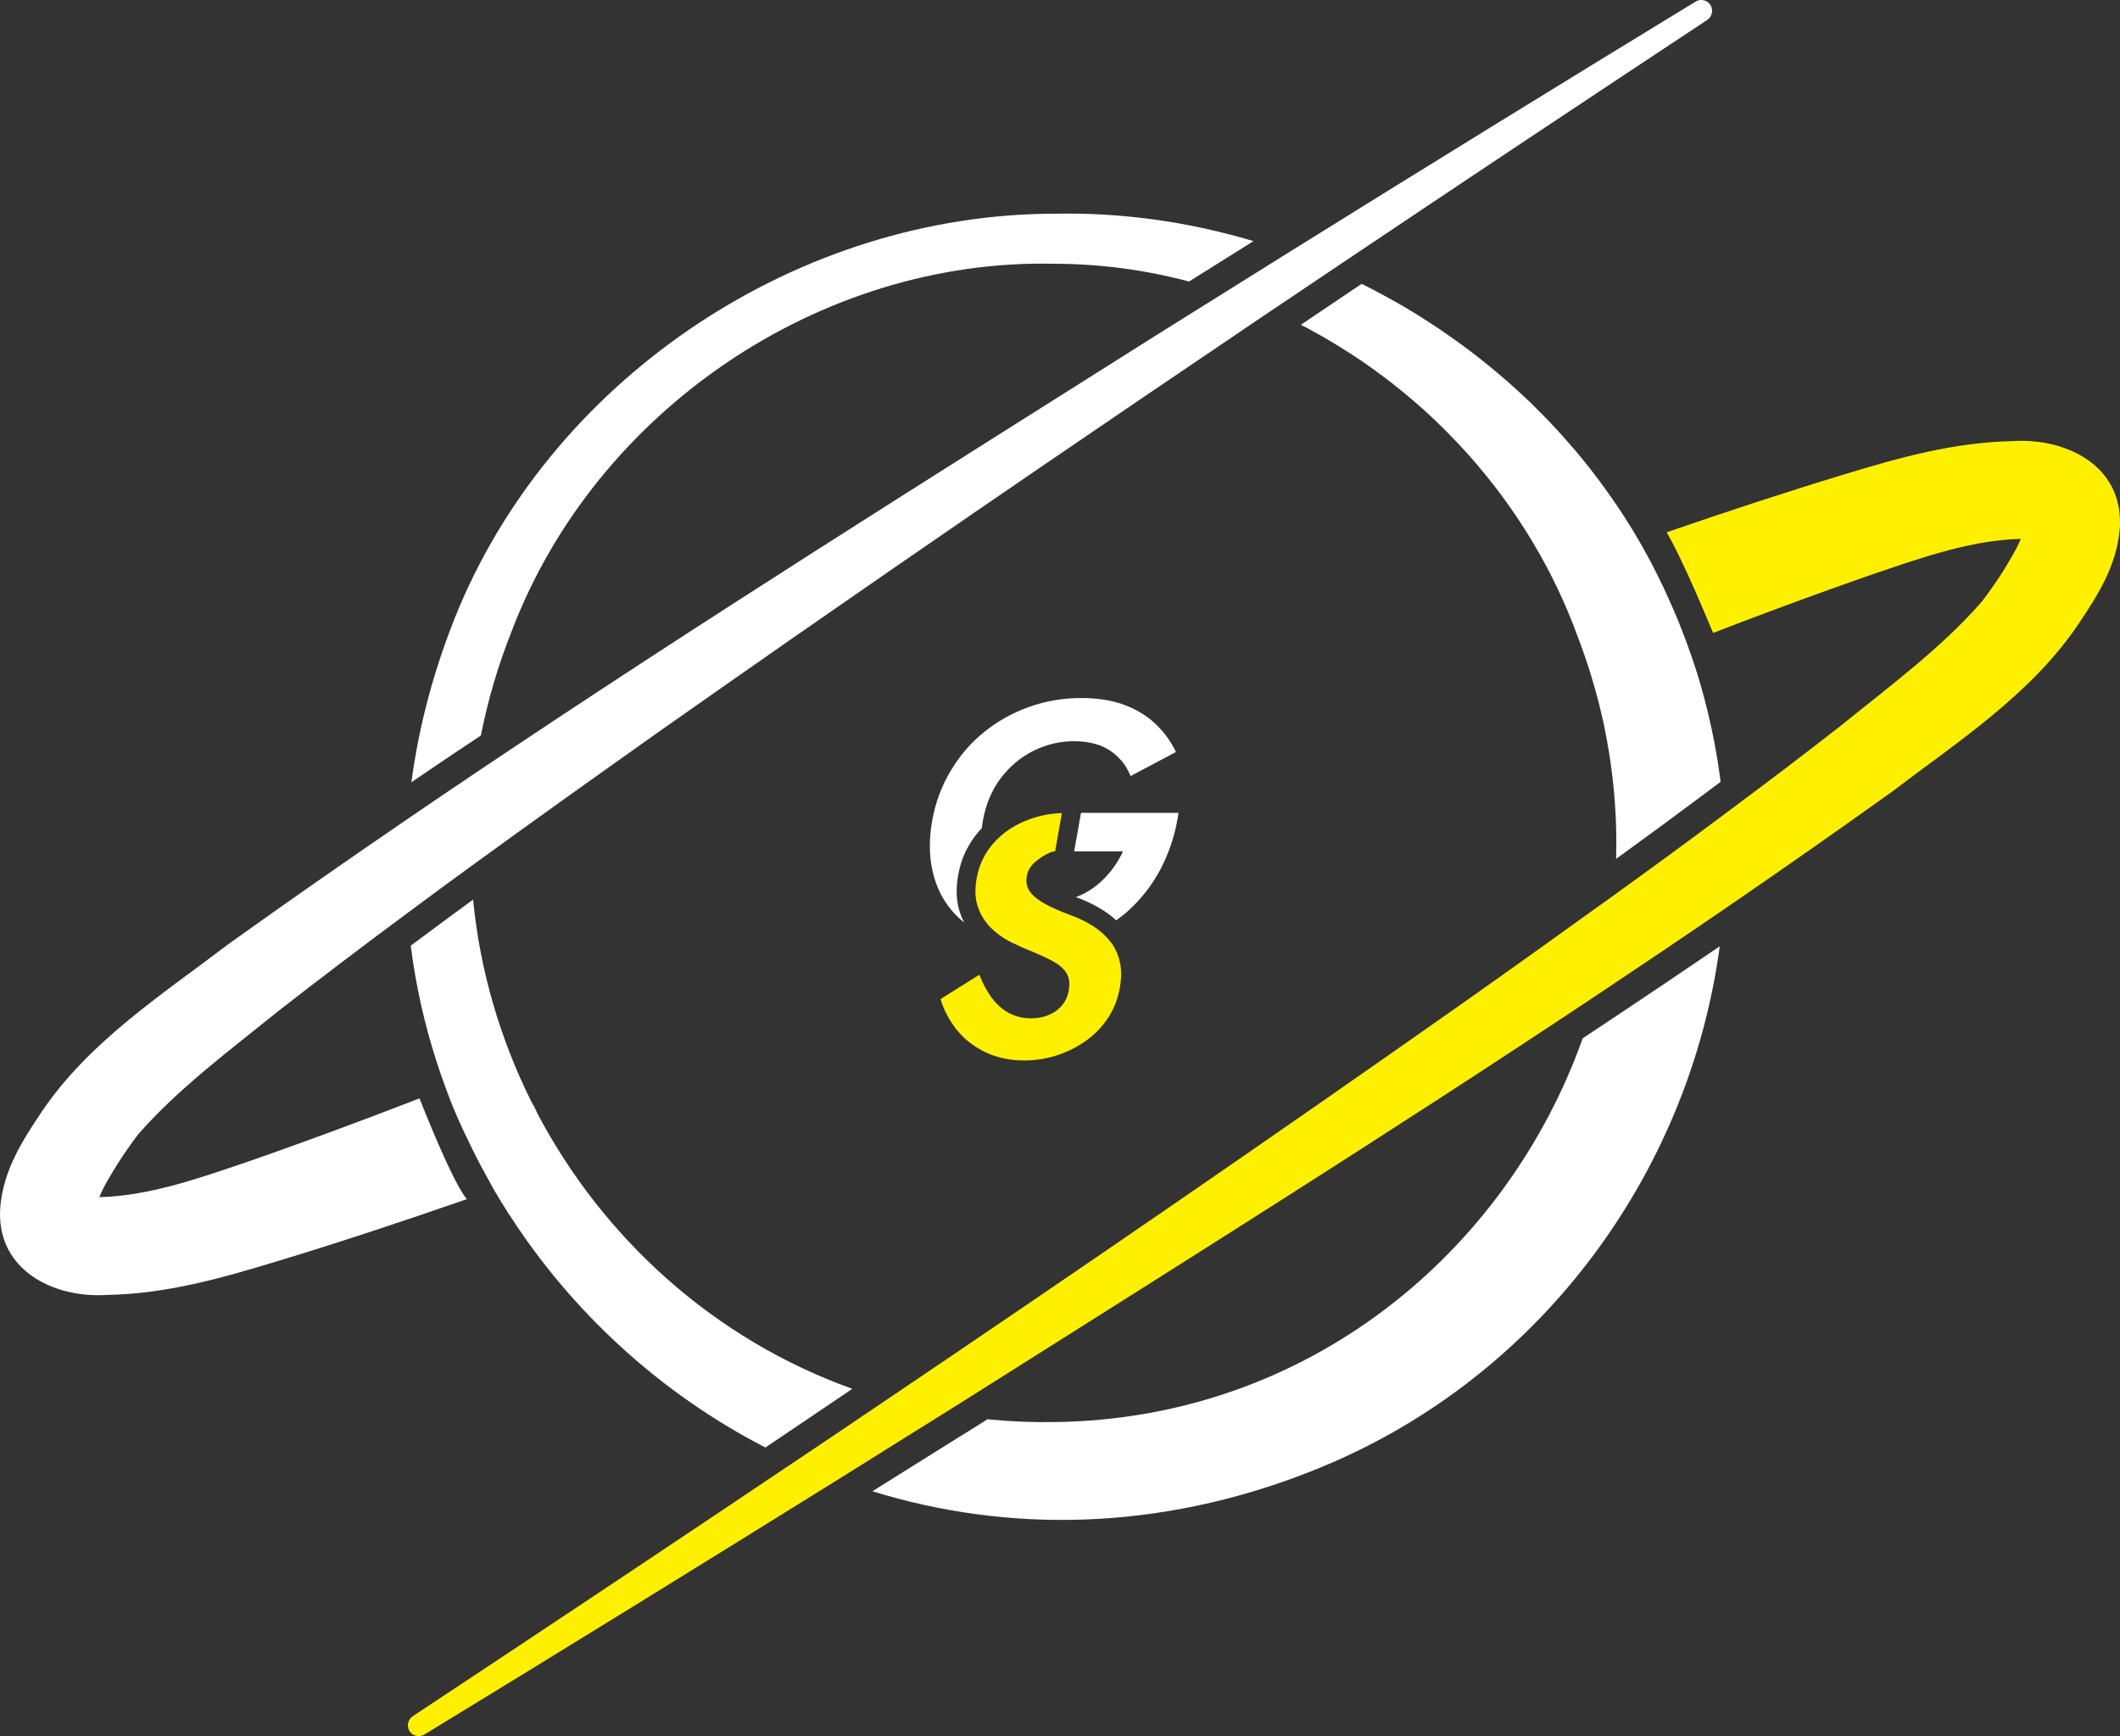 <svg xmlns="http://www.w3.org/2000/svg" id="Layer_2" data-name="Layer 2" viewBox="0 0 225.8 184.9"><rect x="0" y="0" width="225.8" height="184.9" fill="#333333" stroke="none"/><defs><style>      .cls-1 {        fill: #fff;      }      .cls-1, .cls-2 {        stroke-width: 0px;      }      .cls-2 {        fill: #fff000;      }    </style></defs><g id="gs_logo" data-name="gs logo"><g><path class="cls-1" d="m123.03,77.06c-.91-.86-2.02-1.52-3.31-2-1.29-.48-2.81-.72-4.53-.72-1.95,0-3.79.31-5.56.94-1.76.62-3.36,1.51-4.78,2.66-1.44,1.15-2.63,2.53-3.59,4.15-.98,1.62-1.63,3.4-1.98,5.34-.34,1.94-.32,3.73.05,5.36s1.06,3.03,2.07,4.21c.39.46.82.87,1.29,1.24-.16-.29-.29-.6-.4-.92-.43-1.18-.51-2.56-.24-4.1.18-1.01.49-1.95.93-2.79.33-.65.76-1.29,1.29-1.9.1-.11.2-.22.3-.33.03-.25.07-.51.11-.77.31-1.75.94-3.26,1.89-4.53.97-1.27,2.12-2.25,3.49-2.93s2.81-1.03,4.32-1.03c1.6,0,2.9.35,3.9,1.03.99.68,1.7,1.58,2.14,2.68l4.83-2.56c-.56-1.17-1.3-2.18-2.22-3.03Z"></path><path class="cls-1" d="m125.52,86.57c-.27,1.92-.81,3.73-1.63,5.43-.81,1.7-1.89,3.21-3.21,4.51-.56.56-1.16,1.06-1.8,1.51-.17-.17-.35-.32-.54-.47-.23-.19-.51-.39-.84-.6-.78-.5-1.63-.92-2.53-1.27-.13-.05-.25-.09-.38-.14.71-.25,1.34-.6,1.91-1.02.18-.13.35-.27.52-.41.47-.4.89-.84,1.28-1.32.52-.65.96-1.35,1.31-2.12h-5.2l.66-3.73.07-.37h10.38Z"></path><path class="cls-2" d="m119.27,105.21c-.22,1.22-.65,2.31-1.3,3.27-.65.96-1.45,1.77-2.4,2.43-.95.66-1.98,1.16-3.09,1.51-1.1.35-2.23.52-3.38.52-1.53,0-2.92-.29-4.15-.88-1.22-.59-2.24-1.38-3.05-2.39-.8-1.01-1.38-2.1-1.72-3.27l4.13-2.59c.36.93.8,1.75,1.31,2.44.51.7,1.12,1.24,1.82,1.62.7.38,1.49.58,2.38.58,1.03,0,1.92-.27,2.66-.79.73-.53,1.19-1.25,1.35-2.16.14-.79.05-1.43-.27-1.91-.3-.48-.82-.9-1.53-1.28-.71-.37-1.59-.77-2.65-1.2-.4-.16-.84-.35-1.31-.59-.2-.08-.4-.18-.6-.29-.71-.37-1.36-.85-1.96-1.44-.58-.59-1.04-1.31-1.34-2.16-.31-.85-.36-1.87-.15-3.07.14-.8.38-1.54.74-2.22.27-.54.62-1.04,1.02-1.5.91-1.05,2.06-1.85,3.41-2.41,1.22-.51,2.52-.79,3.91-.84l-.72,4.08h-.01c-.12,0-.27.03-.44.09-.24.09-.51.23-.78.39-.27.16-.53.35-.74.52-.6.47-.94,1.01-1.05,1.64-.11.62,0,1.16.32,1.63.28.4.72.79,1.33,1.15.1.06.2.12.31.18.76.42,1.75.85,2.94,1.28.76.29,1.49.65,2.16,1.08.23.15.46.31.67.48.41.32.77.68,1.1,1.08.51.61.86,1.33,1.06,2.16.21.83.21,1.78.02,2.86Z"></path><path class="cls-1" d="m112.33,22.76c-27,.03-52.93,17.05-63.45,41.98-2.59,6.23-4.25,12.45-5.06,18.57,1.69-1.16,3.4-2.31,5.09-3.44.77-.52,1.54-1.03,2.31-1.54.74-3.76,1.84-7.51,3.33-11.24,8.92-23.31,32.74-39.58,57.78-39,4.88.01,9.68.66,14.31,1.89.74-.46,1.48-.92,2.21-1.38,1.56-.97,3.11-1.94,4.66-2.92-6.84-2.05-13.99-3.07-21.18-2.92Z"></path><path class="cls-1" d="m183.26,83.27c-.48.36-.96.72-1.45,1.08-3.03,2.27-6.21,4.61-9.68,7.12.01-.27.02-.54.01-.81.02-.71.02-1.42,0-2.14.01-.02.01-.03,0-.05-.02-.88-.05-1.77-.12-2.65-.02-.34-.04-.69-.08-1.03,0-.11-.01-.21-.02-.32-.09-1.01-.21-2.03-.35-3.05-.11-.77-.23-1.54-.37-2.31-.03-.16-.06-.33-.09-.5,0-.04,0-.08-.02-.12-.03-.13-.05-.26-.08-.39l-.18-.93c-.02-.08-.03-.15-.05-.23-.02-.08-.04-.17-.06-.26v-.02c-.01-.06-.03-.13-.05-.19-.04-.18-.08-.35-.12-.52-.04-.18-.08-.36-.13-.53-.02-.13-.06-.27-.09-.4-.02-.09-.04-.17-.07-.26-.12-.46-.24-.91-.37-1.37-.29-1.03-.6-2.06-.95-3.08-.11-.34-.22-.67-.34-1-.17-.46-.33-.92-.51-1.38-.19-.52-.38-1.03-.58-1.54-.18-.45-.36-.9-.55-1.34-.2-.47-.4-.94-.62-1.41-.17-.39-.36-.78-.54-1.17-.1-.19-.19-.39-.29-.58-.15-.32-.31-.64-.47-.95-.04-.06-.07-.12-.1-.18-.18-.35-.37-.7-.56-1.04-.26-.49-.54-.98-.83-1.46-.27-.47-.55-.94-.84-1.4-.01-.02-.02-.03-.03-.05-.25-.4-.5-.8-.76-1.19,0-.02-.03-.05-.04-.07-.28-.42-.56-.84-.85-1.25-.29-.42-.59-.83-.88-1.24-.06-.08-.12-.16-.18-.24-.04-.05-.08-.11-.12-.16-.26-.36-.53-.7-.8-1.05-.55-.71-1.11-1.4-1.7-2.09-.3-.36-.62-.72-.93-1.07-.05-.05-.1-.11-.14-.16-.5-.56-1.01-1.1-1.53-1.63-.19-.2-.38-.4-.58-.6-.35-.36-.72-.72-1.09-1.07-.02-.02-.04-.04-.06-.06-.3-.29-.6-.58-.91-.86-.49-.45-.99-.89-1.49-1.32-.4-.35-.81-.69-1.21-1.02-.42-.34-.84-.68-1.26-1.01-.48-.37-.97-.74-1.47-1.1-.33-.25-.66-.49-1-.72-.33-.24-.67-.47-1.02-.7-.59-.4-1.19-.79-1.79-1.15-.6-.38-1.2-.74-1.82-1.1-.41-.24-.83-.47-1.24-.69-.42-.24-.83-.46-1.26-.67.79-.53,1.59-1.07,2.38-1.6l2.61-1.76c.5-.33.99-.67,1.49-1,.32.16.63.32.95.48.39.2.77.4,1.15.61.7.37,1.39.76,2.07,1.15.03.02.06.04.09.05.58.34,1.15.68,1.71,1.03.12.08.23.15.35.22.49.31.98.63,1.47.95.39.25.77.51,1.15.78.76.52,1.52,1.06,2.26,1.62.37.28.74.56,1.1.84.53.41,1.05.83,1.57,1.26.55.45,1.1.92,1.64,1.39.7.62,1.38,1.24,2.05,1.87.47.44.93.89,1.38,1.36.11.1.21.2.32.31.5.51,1,1.03,1.48,1.56.44.47.88.96,1.3,1.45t.02.02c.2.22.4.45.59.68.32.38.64.76.95,1.14.49.6.97,1.21,1.43,1.83.2.25.39.51.57.77.07.08.13.17.19.25.3.41.59.82.88,1.24.39.56.78,1.13,1.15,1.71.05.07.09.14.14.21.01.02.02.03.03.05.56.86,1.09,1.73,1.6,2.62,0,0,.09.16.26.46.07.11.13.22.19.34.68,1.2,1.32,2.43,1.91,3.69.06.12.12.25.19.38.21.45.42.9.62,1.36.69,1.52,1.31,3.05,1.87,4.58.35.94.67,1.89.98,2.84.19.6.37,1.2.54,1.8.21.72.4,1.44.58,2.16.1.38.19.75.27,1.13.14.57.26,1.15.38,1.73.12.57.23,1.14.33,1.72.07.38.14.77.2,1.15s.12.76.17,1.14c.05.37.1.74.15,1.11Z"></path><path class="cls-1" d="m57.23,118.57c-.22-.41-.43-.83-.64-1.25.26.39.47.81.64,1.25Z"></path><path class="cls-1" d="m90.78,147.91c-2.6,1.76-5.2,3.52-7.81,5.27-.48.32-.96.65-1.45.98-11.12-5.73-20.58-14.37-27.3-24.84h-.01c-.55-.86-1.09-1.73-1.6-2.61,0,0-.09-.16-.25-.45-.14-.25-.33-.59-.55-1.01-.72-1.29-1.39-2.6-2.02-3.94-.16-.34-.33-.68-.49-1.02-.05-.13-.11-.25-.17-.37-.59-1.32-1.14-2.67-1.65-4.03-.35-.93-.67-1.88-.98-2.83-1.29-3.98-2.22-8.11-2.75-12.35.48-.35.96-.71,1.45-1.07,1.79-1.34,3.5-2.6,5.19-3.83.73,7.56,2.88,14.83,6.19,21.49,0,0,.01,0,.01.02.21.42.42.84.64,1.25,7.04,13.36,18.86,24.08,33.55,29.34Z"></path><path class="cls-1" d="m183.17,100.78c-3.26,24.31-19.36,46.46-43.62,55.95-16.22,6.39-32.34,6.51-46.63,2.09,1.19-.75,2.38-1.49,3.56-2.23,1.89-1.18,3.78-2.36,5.66-3.54.68-.41,1.37-.85,2.06-1.28.33-.21.65-.41.98-.62,2.34.24,4.72.34,7.15.3,26.89-.33,48.11-17.99,56.24-40.87,1.03-.68,2.06-1.37,3.09-2.05,4.12-2.74,7.9-5.29,11.51-7.75Z"></path><path class="cls-2" d="m225.8,55.59c0,.25,0,.5-.03.75-.33,3.93-2.34,7.05-4.36,10.07-5.07,7.56-12.96,12.62-19.88,17.9-5.94,4.25-11.92,8.43-17.95,12.56-4.5,3.08-9.03,6.13-13.58,9.16-22.21,14.79-44.84,28.95-67.4,43.2-.68.43-1.37.86-2.05,1.28-3.77,2.36-7.54,4.71-11.31,7.07-14.64,9.11-29.31,18.17-44.04,27.15-.19.11-.4.17-.61.17-.39,0-.76-.2-.98-.55-.33-.54-.16-1.23.35-1.57,13.59-8.99,27.15-18.02,40.68-27.11,3.26-2.18,6.52-4.38,9.77-6.58,20.51-13.84,40.9-27.84,61.12-42.07,2.74-1.93,5.47-3.87,8.2-5.82,1.18-.85,2.37-1.7,3.55-2.55.89-.63,1.77-1.26,2.65-1.9.3-.21.6-.43.9-.64h0c.36-.26.72-.52,1.08-.78,3.92-2.82,7.82-5.67,11.69-8.57.32-.24.63-.47.95-.71,3.9-2.9,7.78-5.84,11.61-8.84,5.21-4.22,10.72-8.29,14.93-13.15.71-.92,1.54-2.11,2.18-3.1.7-1.16,1.47-2.36,1.96-3.57-5.2.13-10.39,1.94-15.42,3.65-1.2.41-2.4.83-3.61,1.27-.48.16-.96.34-1.44.51-.31.11-.62.22-.94.34-1.21.43-2.42.88-3.64,1.33-1.84.68-3.68,1.37-5.51,2.07-.74.28-1.48.56-2.21.85-.24-.58-3.26-7.91-4.95-10.72,6.27-2.16,12.54-4.23,18.92-6.17,5.83-1.77,11.63-3.41,17.93-3.54.32-.02.64-.03.96-.03s.65.01.98.03c.33.03.65.06.97.1.33.05.65.1.96.17.32.07.63.14.94.23.46.14.91.3,1.34.48.22.09.43.19.64.3.21.1.41.21.61.33s.39.24.58.37.37.27.55.41c.23.19.46.4.67.61.18.17.34.35.49.54.08.1.15.19.23.29.11.15.21.3.31.46.04.06.08.13.12.2.04.06.08.13.12.2.08.13.15.27.21.41.14.28.26.58.36.89.04.14.09.29.12.44.05.17.09.34.12.51.03.12.05.23.06.35.01.01.01.03.01.04.03.24.06.49.07.74.01.18.02.36.02.54Z"></path><g><path class="cls-1" d="m49.13,119.92c-.64-1.39-1.24-2.81-1.65-4.03.51,1.36,1.06,2.71,1.65,4.03Z"></path><path class="cls-1" d="m181.84,2.12c-13.02,8.61-26.02,17.25-38.99,25.96-.33.22-.65.44-.98.66-2.16,1.45-4.31,2.9-6.46,4.34-.33.22-.65.44-.98.66-.35.23-.69.47-1.04.7-.65.44-1.31.88-1.96,1.33-3.03,2.05-6.06,4.1-9.1,6.16-3.82,2.59-7.64,5.19-11.46,7.8-.2.14-.41.28-.61.42-4.23,2.89-8.45,5.78-12.67,8.7-.12.07-.24.16-.36.24-.88.61-1.77,1.22-2.65,1.83-3.33,2.3-6.64,4.6-9.96,6.9-4.79,3.34-9.58,6.69-14.36,10.05-6.73,4.77-13.45,9.55-20.11,14.4-2.26,1.64-4.5,3.29-6.74,4.96-4.63,3.43-9.23,6.91-13.77,10.45-5.21,4.22-10.72,8.3-14.94,13.15-.71.92-1.53,2.12-2.17,3.11-.7,1.15-1.47,2.35-1.95,3.56,5.21-.13,10.39-1.94,15.41-3.64,6.25-2.16,12.5-4.49,18.69-6.88.26.65,3.48,8.87,5.04,10.73-6.75,2.34-13.5,4.59-20.35,6.66-5.83,1.77-11.63,3.42-17.93,3.54-.32.02-.65.03-.98.03-5.45,0-10.9-3.09-10.43-9.38.33-3.93,2.34-7.05,4.36-10.08,5.06-7.55,12.96-12.61,19.88-17.89,6.33-4.53,12.71-8.98,19.14-13.37,2.38-1.63,4.77-3.25,7.17-4.86,23.89-16.06,48.3-31.33,72.62-46.69,2.42-1.51,4.83-3.03,7.25-4.53,2.26-1.42,4.52-2.83,6.78-4.24,14.42-8.98,28.87-17.89,43.37-26.73.19-.12.4-.17.6-.17.4,0,.77.2.99.55.32.53.16,1.23-.35,1.57Z"></path></g></g></g></svg>